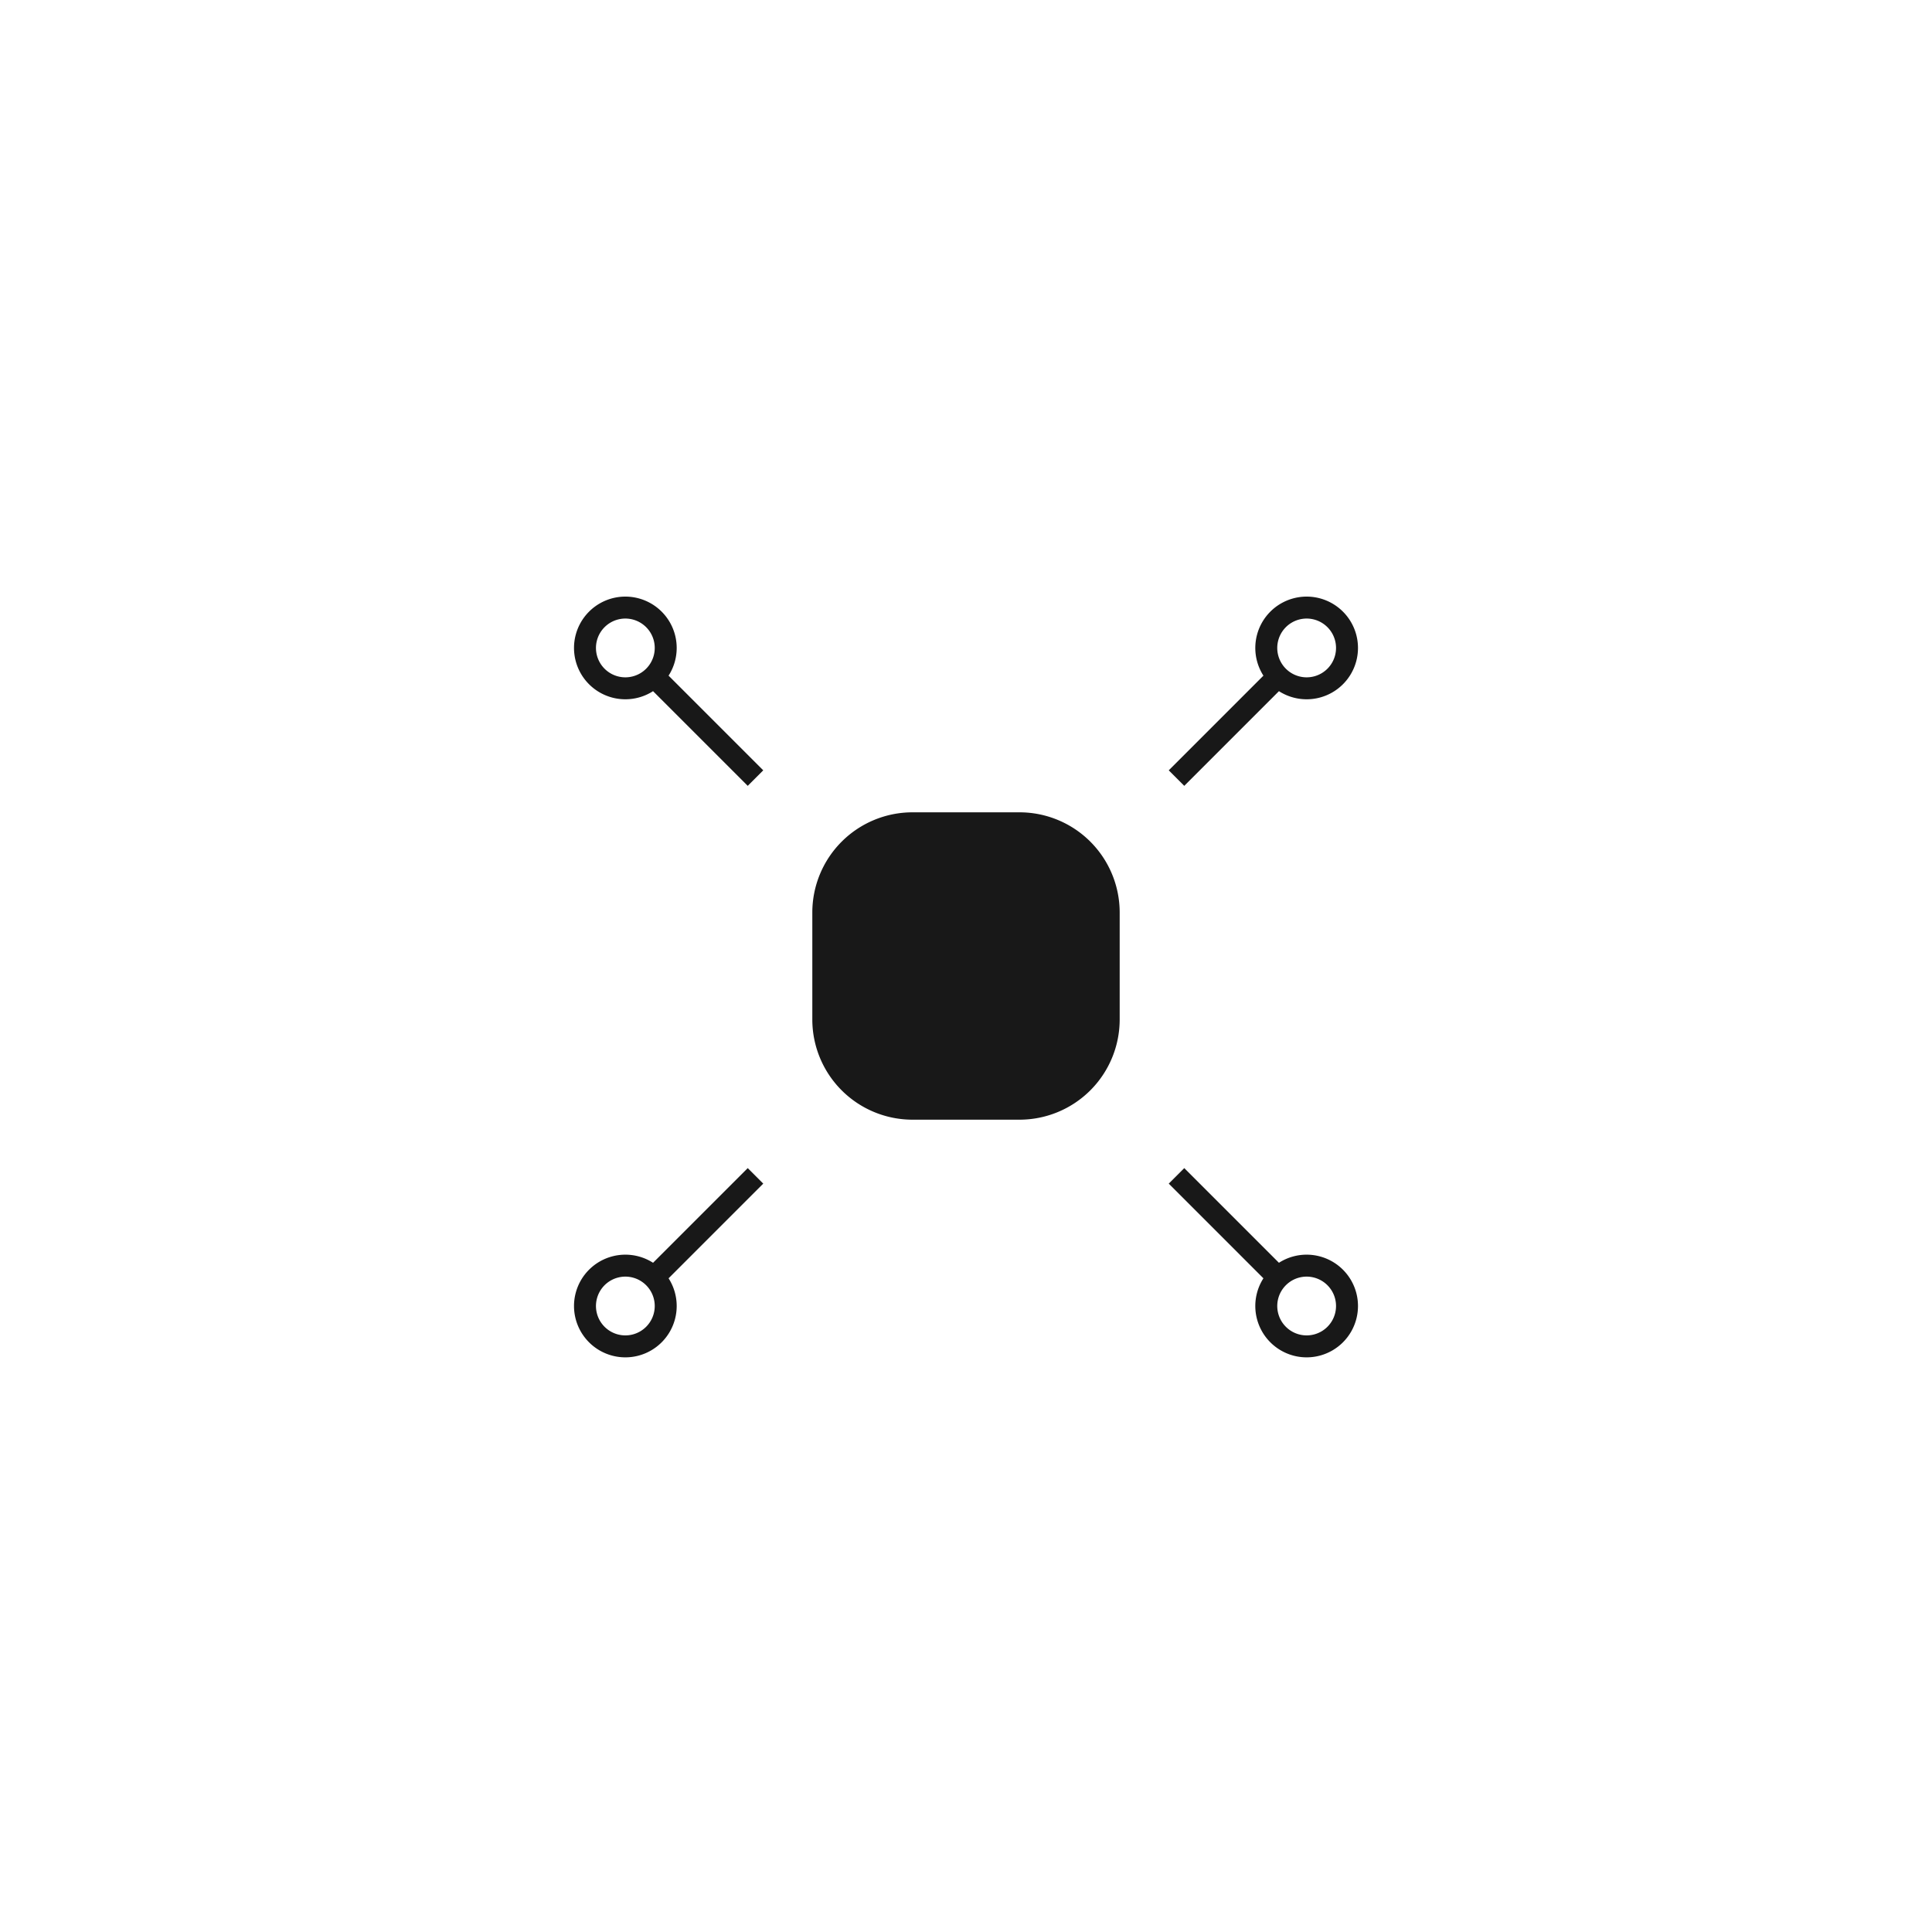 <svg width="88" height="88" viewBox="0 0 88 88" xmlns="http://www.w3.org/2000/svg"><g fill="none" fill-rule="evenodd"><g stroke="#181818"><path d="M29.784 58.187a1.838 1.838 0 1 1-2.6 2.6 1.838 1.838 0 0 1 2.6-2.6zM34.412 53.559l-4.63 4.63M58.216 58.187a1.838 1.838 0 1 0 2.6 2.6 1.838 1.838 0 0 0-2.6-2.6zM53.588 53.559l4.63 4.63"/><g><path d="M29.784 30.813a1.838 1.838 0 1 0-2.6-2.6 1.838 1.838 0 0 0 2.6 2.6zM34.412 35.441l-4.63-4.63"/></g><g><path d="M58.216 30.813a1.838 1.838 0 1 1 2.6-2.6 1.838 1.838 0 0 1-2.6 2.6zM53.588 35.441l4.63-4.63"/></g></g><path d="M41.564 37h4.872A4.564 4.564 0 0 1 51 41.564v4.872A4.564 4.564 0 0 1 46.436 51h-4.872A4.564 4.564 0 0 1 37 46.436v-4.872A4.564 4.564 0 0 1 41.564 37" fill="#181818"/></g></svg>